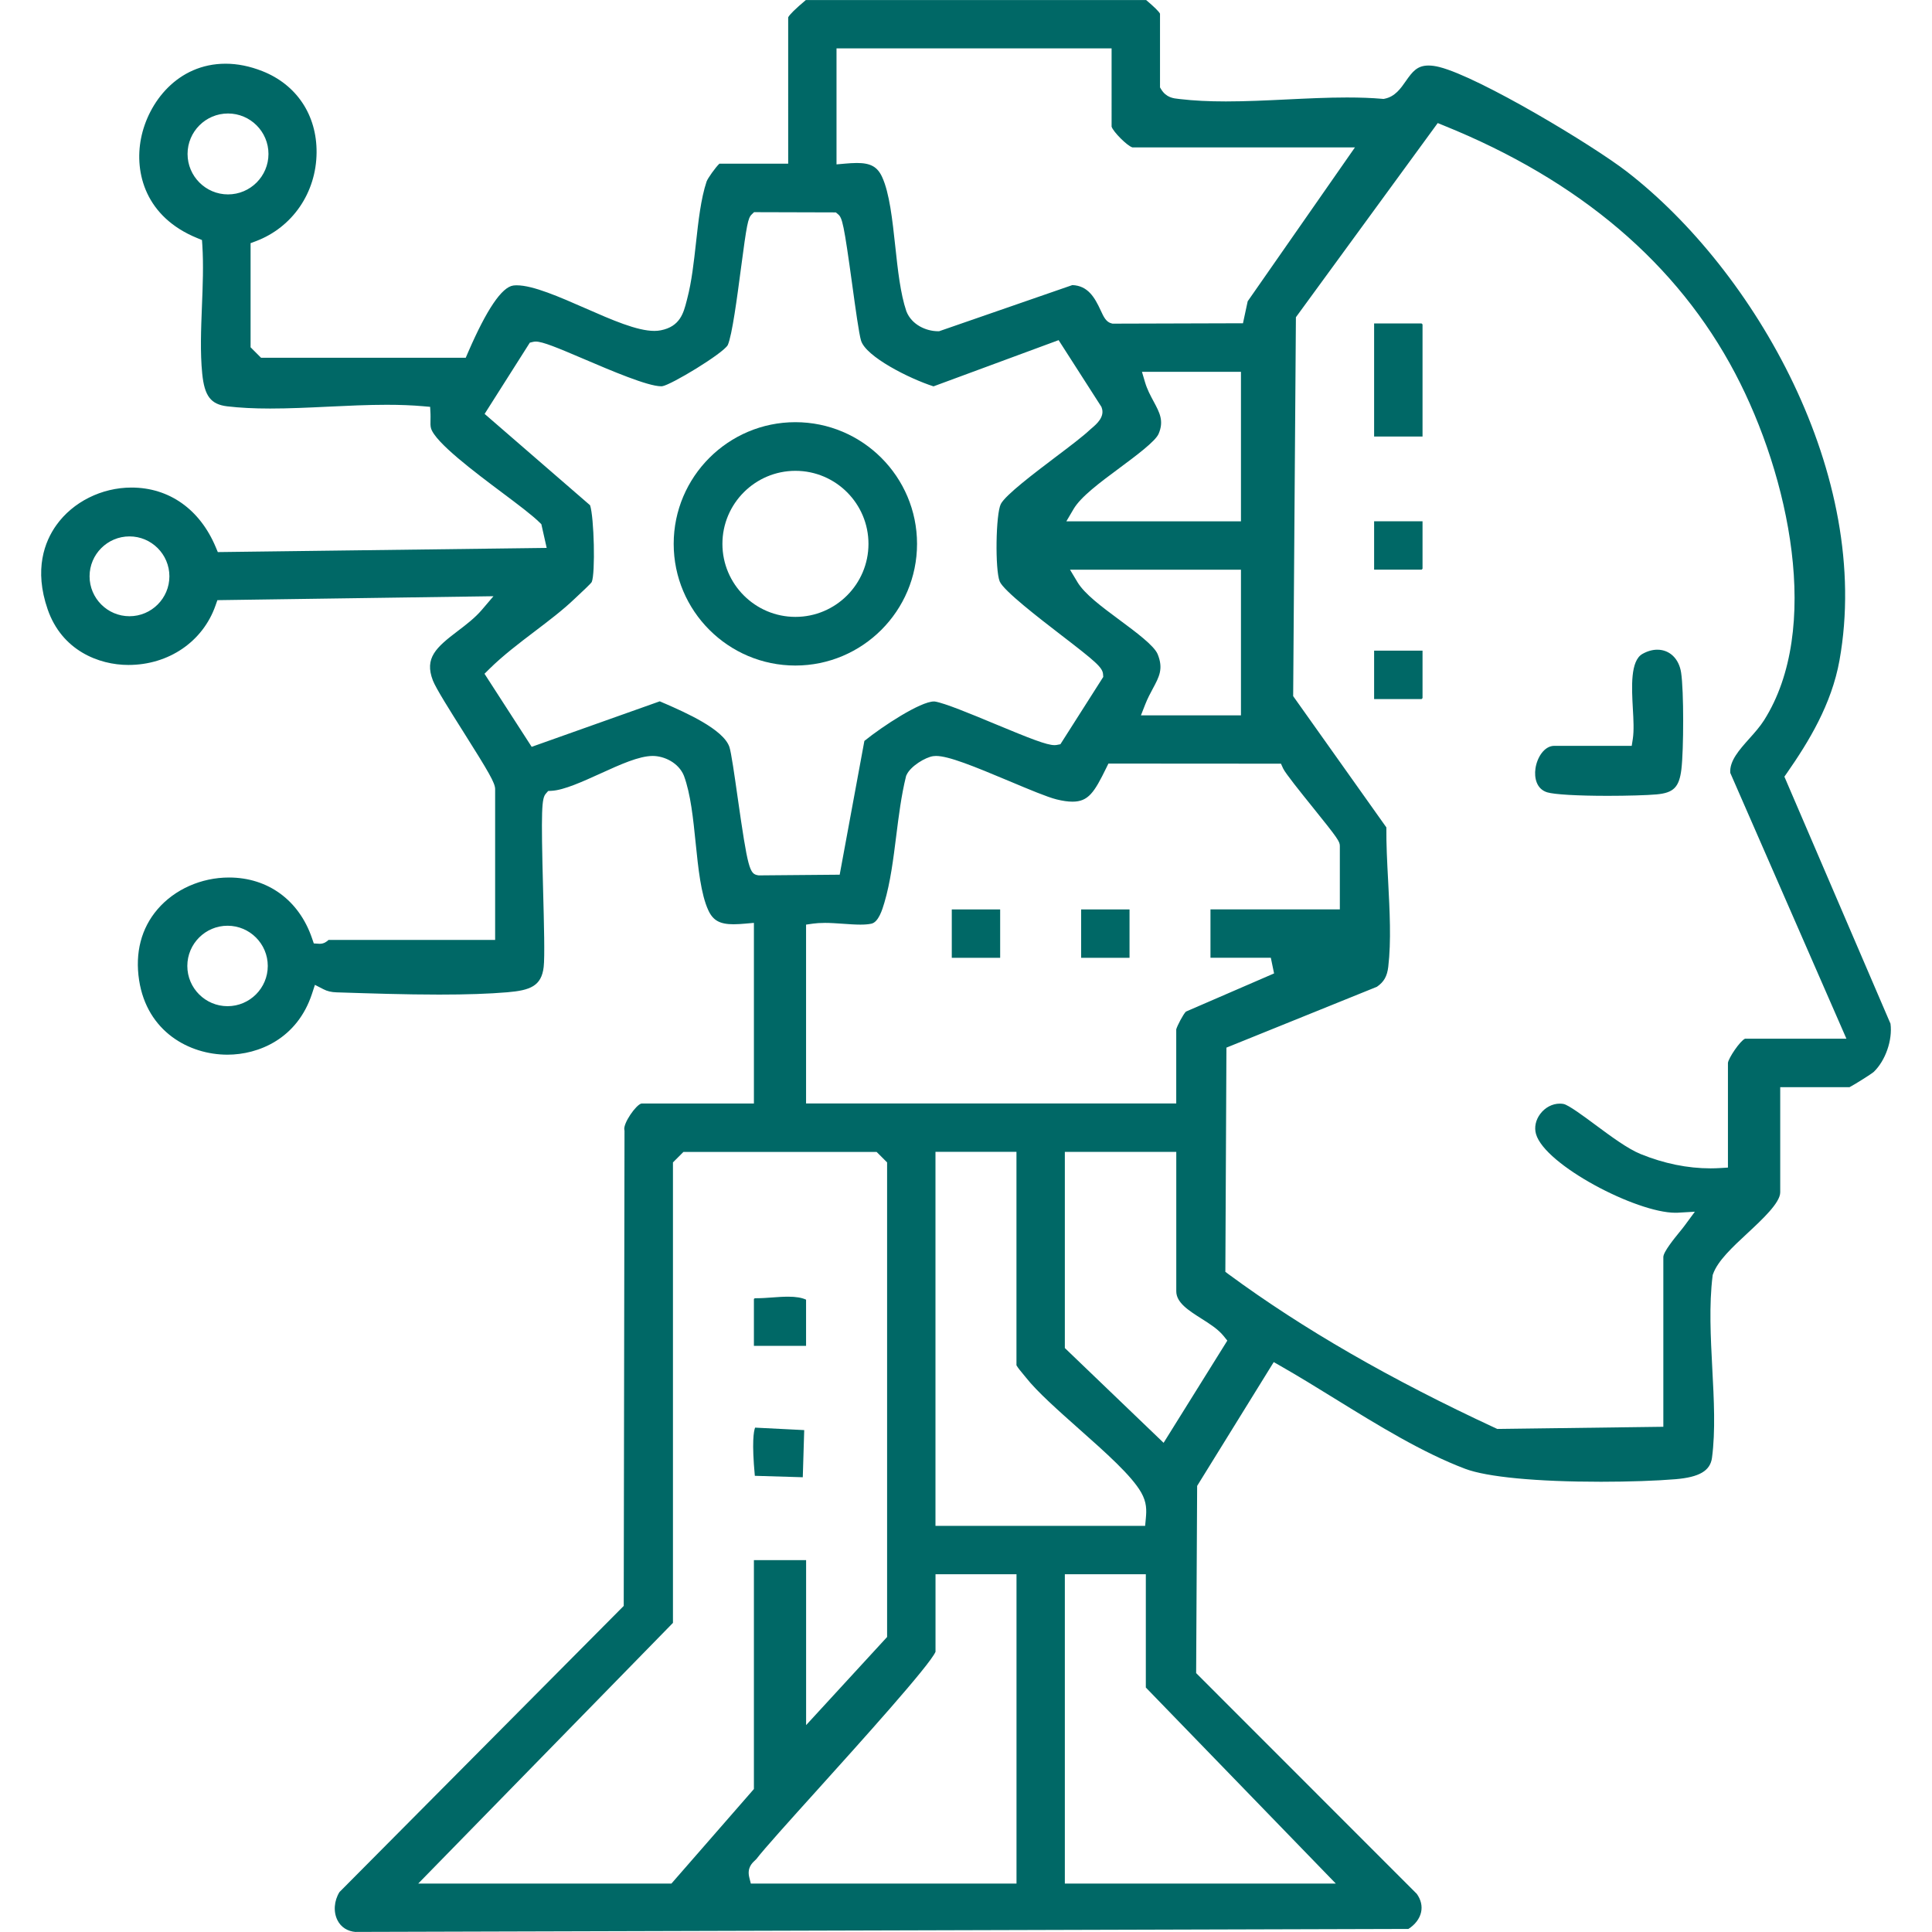 <svg xmlns="http://www.w3.org/2000/svg" id="Layer_1" viewBox="0 0 500 500"><path d="M92.11,500c-2.18-.16-3.87-1.24-4.78-3.06-1.09-2.17-.88-5,.52-7.27l73.57-74.06.2-122.99-.04-.21c-.35-1.68,3-6.49,4.42-6.82h29.11s0-46.75,0-46.75l-2.29.2c-.84.07-1.93.16-2.96.16-3.55,0-5.32-.97-6.54-3.6-1.93-4.15-2.62-10.92-3.29-17.47-.63-6.21-1.28-12.62-3.03-17.36-1.38-3.39-5.11-5.13-8.1-5.13-3.55.02-8.34,2.2-13.42,4.51-4.69,2.13-9.53,4.34-12.72,4.51l-.9.05-.59.68c-1.08,1.25-1.28,3.73-.71,25.22.22,8.39.45,17.06.14,19.66-.58,4.92-3.49,6.03-9.4,6.53-4.75.4-10.52.6-17.66.6-8.77,0-18.06-.31-25.52-.55l-.98-.03c-1.38-.04-2.45-.29-3.44-.81l-2.2-1.13-.77,2.35c-3.82,11.59-13.8,15.72-21.87,15.72-9.9,0-20.81-5.96-22.86-19.27-1.09-7.1.55-13.45,4.77-18.36,4.41-5.15,11.32-8.22,18.48-8.22,10.1,0,18.14,5.88,21.5,15.72l.46,1.34,1.48.09h.1c1.03,0,1.76-.54,2.22-.99h43.13v-39.04c0-1.58-1.65-4.4-8.19-14.77-3.34-5.29-7.13-11.29-7.92-13.34-2.25-5.83.83-8.55,6.47-12.83,2.17-1.65,4.41-3.36,6.19-5.44l3.02-3.54-71.45,1.02-.49,1.39c-3.27,9.34-12.11,15.38-22.54,15.38-7.69,0-17.22-3.77-20.89-14.37-3.6-10.38-.77-17.59,2.24-21.81,4.27-6,11.72-9.73,19.44-9.73,9.74,0,17.69,5.61,21.8,15.39l.55,1.31,85.11-1.08-1.38-6.14-.45-.44c-2-1.96-5.62-4.67-9.82-7.82-6.86-5.14-17.23-12.91-18.29-16.57-.17-.58-.15-1.36-.13-2.19.01-.51.02-1.02,0-1.51l-.09-1.84-1.84-.16c-2.83-.25-5.91-.37-9.41-.37-4.98,0-10.17.25-15.2.49-4.96.24-10.1.48-14.96.48-4.24,0-7.87-.19-11.1-.57-4.26-.51-5.9-2.65-6.48-8.49-.55-5.47-.3-11.55-.07-17.43.21-5.26.43-10.69.1-15.8l-.09-1.32-1.22-.5c-13.39-5.45-16.3-16.88-14.56-25.77,1.82-9.32,9.45-19.36,21.9-19.36,3.07,0,6.25.64,9.48,1.91,8.88,3.49,14.14,11.37,14.06,21.09-.08,10.37-6.24,19.36-15.71,22.93l-1.37.51v26.95l2.71,2.71h52.97l.67-1.55c4.75-10.95,8.65-16.71,11.61-17.14.28-.04.59-.06.93-.06,4.21,0,11.09,3.02,17.75,5.94,6.88,3.02,13.37,5.86,17.84,5.86.6,0,1.17-.05,1.7-.16,4.97-.98,5.87-4.49,6.67-7.59l.16-.63c1.15-4.37,1.71-9.48,2.26-14.43.62-5.61,1.26-11.41,2.74-15.84.27-.81,2.33-3.71,3.32-4.63h17.8V4.49c.35-.71,1.86-2.2,4.5-4.42.03-.02.05-.04.08-.06h88.06c2.06,1.75,3.27,2.93,3.59,3.53v19.08l.31.51c1.32,2.14,3.17,2.33,4.52,2.47l.43.05c3.45.4,7.31.6,11.79.6,5.14,0,10.53-.26,15.74-.51,5.17-.25,10.52-.51,15.59-.51,3.42,0,6.42.11,9.16.35l.3.03.29-.06c2.68-.53,4.16-2.65,5.46-4.52,1.76-2.52,2.98-4.07,5.91-4.07.83,0,1.77.13,2.8.39,10.42,2.64,39.69,20.23,48.56,27.1,33.06,25.6,63.56,78.61,54.99,126.44-2.05,11.43-8.02,21.15-13.59,29.15l-.67.96,27.46,63.94c.55,4.24-1.3,9.56-4.35,12.48-.64.56-4.94,3.27-6.25,3.94h-17.94v27.22c0,2.7-4.69,7.05-8.45,10.55-3.97,3.69-7.73,7.18-8.94,10.61l-.08.21-.03.23c-.95,7.52-.5,15.92-.08,24.04.42,7.92.85,16.11-.08,23.06-.45,3.36-3.27,5.02-9.43,5.54-4.87.41-12.08.66-19.29.66-16.7,0-29.51-1.22-35.15-3.35-11.11-4.2-22.63-11.3-33.77-18.18-4.87-3.01-9.47-5.84-14.01-8.43l-1.77-1.01-19.82,32.04-.26,48.45,57.11,57.14c1.07,1.5,1.45,3.13,1.11,4.72-.37,1.69-1.55,3.25-3.29,4.35l-272.39.77ZM275.58,487.46h70.12l-49.16-50.73v-29.32h-20.96v80.05ZM242.1,427.5c-1.46,3.45-19.63,23.59-30.53,35.68-7.4,8.2-13.79,15.29-15.81,17.92-.1.12-.25.26-.42.42-.66.61-2.04,1.87-1.43,4.34l.4,1.6h68.76v-80.05h-20.96v20.09ZM108.22,487.46h65.55l21.34-24.46v-59.24h13.51v42.7l20.96-22.81v-122.82l-2.71-2.71h-50l-2.71,2.71v119.17l-65.93,67.47ZM242.1,394.89h54.26l.18-1.92c.2-2.16.25-4.16-1.2-6.71-2.49-4.38-9.1-10.25-16.1-16.46-5.33-4.74-10.85-9.63-13.7-13.26-.28-.36-.58-.71-.87-1.06-.6-.72-1.18-1.41-1.61-2.14v-55.24h-20.96v96.79ZM275.58,348.87l25.56,24.53,16.49-26.45-.94-1.17c-1.43-1.78-3.63-3.18-5.77-4.53-3.34-2.12-6.5-4.13-6.5-7.07v-36.08h-28.84v50.77ZM317.4,271.17l-.28,57.98.86.64c19.21,14.14,41.81,27.17,69.08,39.82l.44.2,42.97-.56v-43.94c0-1.31,2.86-4.82,4.08-6.32.56-.68,1.05-1.29,1.41-1.78l2.67-3.62-4.49.26c-.18,0-.37.01-.56.01-10.13,0-33.76-12.37-36.06-20.36-.5-1.73-.1-3.64,1.1-5.23,1.25-1.66,3.13-2.65,5.05-2.65.31,0,.63.03.94.08,1.26.21,5.31,3.21,8.26,5.4,4.12,3.05,8.38,6.21,11.75,7.58,6.04,2.45,12.13,3.69,18.08,3.69.84,0,1.69-.03,2.51-.08l1.98-.12v-27.1c.16-1.27,3.13-5.69,4.43-6.26h26.23l-30.06-68.8c-.21-3.1,2.31-5.92,4.97-8.9,1.35-1.51,2.74-3.07,3.77-4.7,14.92-23.54,6.6-63.02-7.45-89.75-14.93-28.4-40.32-50-75.47-64.19l-1.53-.62-36.7,50.25-.71,98.06,24.12,33.97c-.04,4.36.2,8.99.46,13.87.4,7.66.82,15.58.03,22.22-.29,2.44-1.12,3.91-2.94,5.16l-38.98,15.76ZM213.38,238.85c-1.13,0-2.1.06-2.96.18l-1.81.26v46.28h95.8v-19.18c.26-.94,1.79-3.89,2.51-4.59l22.81-9.88-.84-4.05h-15.62v-12.52h33.48v-16.39c0-1.17-.44-1.88-7.05-10.08-2.98-3.7-7.06-8.76-7.63-10.01l-.56-1.23-44.65-.03-.58,1.18c-3.08,6.3-4.63,8.68-8.72,8.68-1.17,0-2.52-.19-4.13-.59-2.41-.6-7.14-2.59-12.14-4.69-9.4-3.95-15.81-6.55-19.05-6.55-.26,0-.5.02-.72.05-1.99.27-5.89,2.58-6.92,4.9l-.08.17-.05.18c-1.21,4.89-1.88,10.24-2.53,15.41-.74,5.91-1.5,12.02-3.07,17.28-.52,1.75-1.5,5.02-3.36,5.42-.74.16-1.67.24-2.84.24-1.39,0-2.89-.11-4.48-.22-1.61-.11-3.27-.23-4.83-.23ZM58.89,239.58c-5.74,0-10.41,4.67-10.41,10.41s4.67,10.41,10.41,10.41,10.41-4.67,10.41-10.41-4.67-10.41-10.41-10.41ZM172.05,182.06c5.3,2.32,15.16,6.65,16.72,11.26.47,1.38,1.34,7.47,2.1,12.84,2.69,18.83,3.12,19.99,5.3,20.36l.19.03,20.95-.18,6.39-34.62c4.75-3.84,14.51-10.21,18.01-10.21.08,0,.15,0,.22.01,2.53.39,9.42,3.25,15.5,5.78,9.21,3.83,13.46,5.51,15.47,5.51.24,0,.45-.02.64-.06l.89-.17,11.09-17.42-.05-.69c-.12-1.75-1.89-3.26-10.88-10.17-5.57-4.29-14.89-11.46-15.87-13.86-1.23-3.04-1.02-17.45.29-20.03,1.2-2.34,8.7-8.01,14.18-12.16,3.8-2.87,7.08-5.35,8.91-7.08.12-.12.29-.25.46-.4,1.2-1.02,3.43-2.91,2.56-5.29l-.08-.22-11.07-17.26-32.38,11.96c-6.28-2.01-17.52-7.69-18.76-11.86-.53-1.79-1.42-8.21-2.27-14.42-2.17-15.77-2.57-17.33-3.65-18.24l-.59-.5-21.17-.06-.62.6c-.95.92-1.26,2.49-2.78,14.01-.96,7.3-2.28,17.3-3.41,19.8-1.28,2.2-14.64,10.3-16.97,10.64-.07,0-.16.01-.26.01-3.48,0-13.01-4.07-19.96-7.04-6.98-2.98-10.71-4.53-12.49-4.53-.25,0-.48.03-.7.08l-.84.2-11.7,18.44,27.29,23.64c1.04,3.08,1.4,17.64.43,19.87-.34.53-2.68,2.69-3.55,3.51-.35.32-.65.6-.86.81-3.08,2.95-6.64,5.64-10.4,8.5-4.03,3.06-8.19,6.22-11.72,9.71l-1.22,1.21,12.21,18.91,33.15-11.78c.41.18.85.37,1.3.57ZM278.83,150.63c1.87,3.12,6.3,6.4,10.98,9.87,4.17,3.09,8.89,6.6,9.79,8.8,1.53,3.75.42,5.82-1.26,8.94-.63,1.17-1.35,2.51-1.94,4.02l-1.13,2.88h25.89v-37.7h-44.24l1.92,3.2ZM33.51,138.82c-5.7,0-10.33,4.64-10.33,10.33s4.64,10.33,10.33,10.33,10.33-4.64,10.33-10.33-4.64-10.33-10.33-10.33ZM296.34,98.94c.55,1.86,1.39,3.41,2.2,4.92,1.59,2.95,2.73,5.08,1.31,8.41-.83,1.95-5.96,5.76-10.07,8.81-5.18,3.84-10.06,7.47-11.94,10.66l-1.87,3.18h45.19v-38.69h-25.62l.8,2.71ZM221.74,42.18c3.55,0,5.32.97,6.54,3.6,1.92,4.14,2.68,11.14,3.41,17.92.65,6.05,1.33,12.32,2.88,16.86,1.39,3.55,5.18,5.14,8.12,5.16h.36s34.47-11.94,34.47-11.94c4.05.16,5.79,3.2,7.35,6.58.77,1.67,1.38,2.99,2.82,3.34l.25.06,33.74-.1,1.22-5.69,27.76-39.83h-57.61c-1.33-.39-4.98-4.04-5.37-5.37V12.52h-71.19v30.02l2.29-.2c.84-.07,1.93-.16,2.96-.16ZM59.01,29.37c-5.78,0-10.47,4.7-10.47,10.47s4.7,10.47,10.47,10.47,10.47-4.7,10.47-10.47-4.7-10.47-10.47-10.47Z" fill="#006866"></path><path d="M416.03,205.96c-7.77,0-13.75-.35-15.59-.9-2.8-.84-3.42-3.76-3.06-6.2.42-2.83,2.27-5.84,4.88-5.84h20.03l.28-1.79c.33-2.15.18-4.93.01-7.87-.3-5.5-.68-12.35,2.49-14.13,1.28-.72,2.58-1.09,3.85-1.09,3.18,0,5.6,2.32,6.15,5.92.73,4.74.67,20.01.08,24.99-.56,4.67-2.01,6.14-6.44,6.54-2.4.22-7.61.37-12.67.37Z" fill="#006866"></path><polygon points="355.62 112.97 355.62 83.71 367.9 83.71 368.15 83.95 368.15 112.97 355.62 112.97" fill="#006866"></polygon><polygon points="355.62 147.43 355.62 134.91 368.15 134.91 368.15 147.19 367.9 147.43 355.62 147.43" fill="#006866"></polygon><polygon points="355.62 180.92 355.62 168.39 368.15 168.39 368.15 180.67 367.9 180.92 355.62 180.92" fill="#006866"></polygon><path d="M205.84,172.24c-17.36,0-31.49-14.13-31.49-31.49s14.13-31.49,31.49-31.49,31.49,14.13,31.49,31.49-14.13,31.49-31.49,31.49ZM205.86,121.85c-10.42,0-18.9,8.48-18.9,18.9s8.48,18.9,18.9,18.9,18.9-8.48,18.9-18.9-8.48-18.9-18.9-18.9Z" fill="#006866"></path><path d="M195.35,381.93c-.81-8.66-.3-11.53.07-12.46l12.71.64-.37,12.2-12.41-.37Z" fill="#006866"></path><path d="M195.11,348.32v-12.15l.23-.19c.15,0,.3,0,.45,0,1.32,0,2.72-.1,4.08-.2,1.36-.1,2.77-.2,4.09-.2,2.02,0,3.53.25,4.65.77v11.96h-13.51Z" fill="#006866"></path><rect x="246.32" y="235.36" width="12.52" height="12.52" fill="#006866"></rect><rect x="279.8" y="235.36" width="12.52" height="12.52" fill="#006866"></rect></svg>